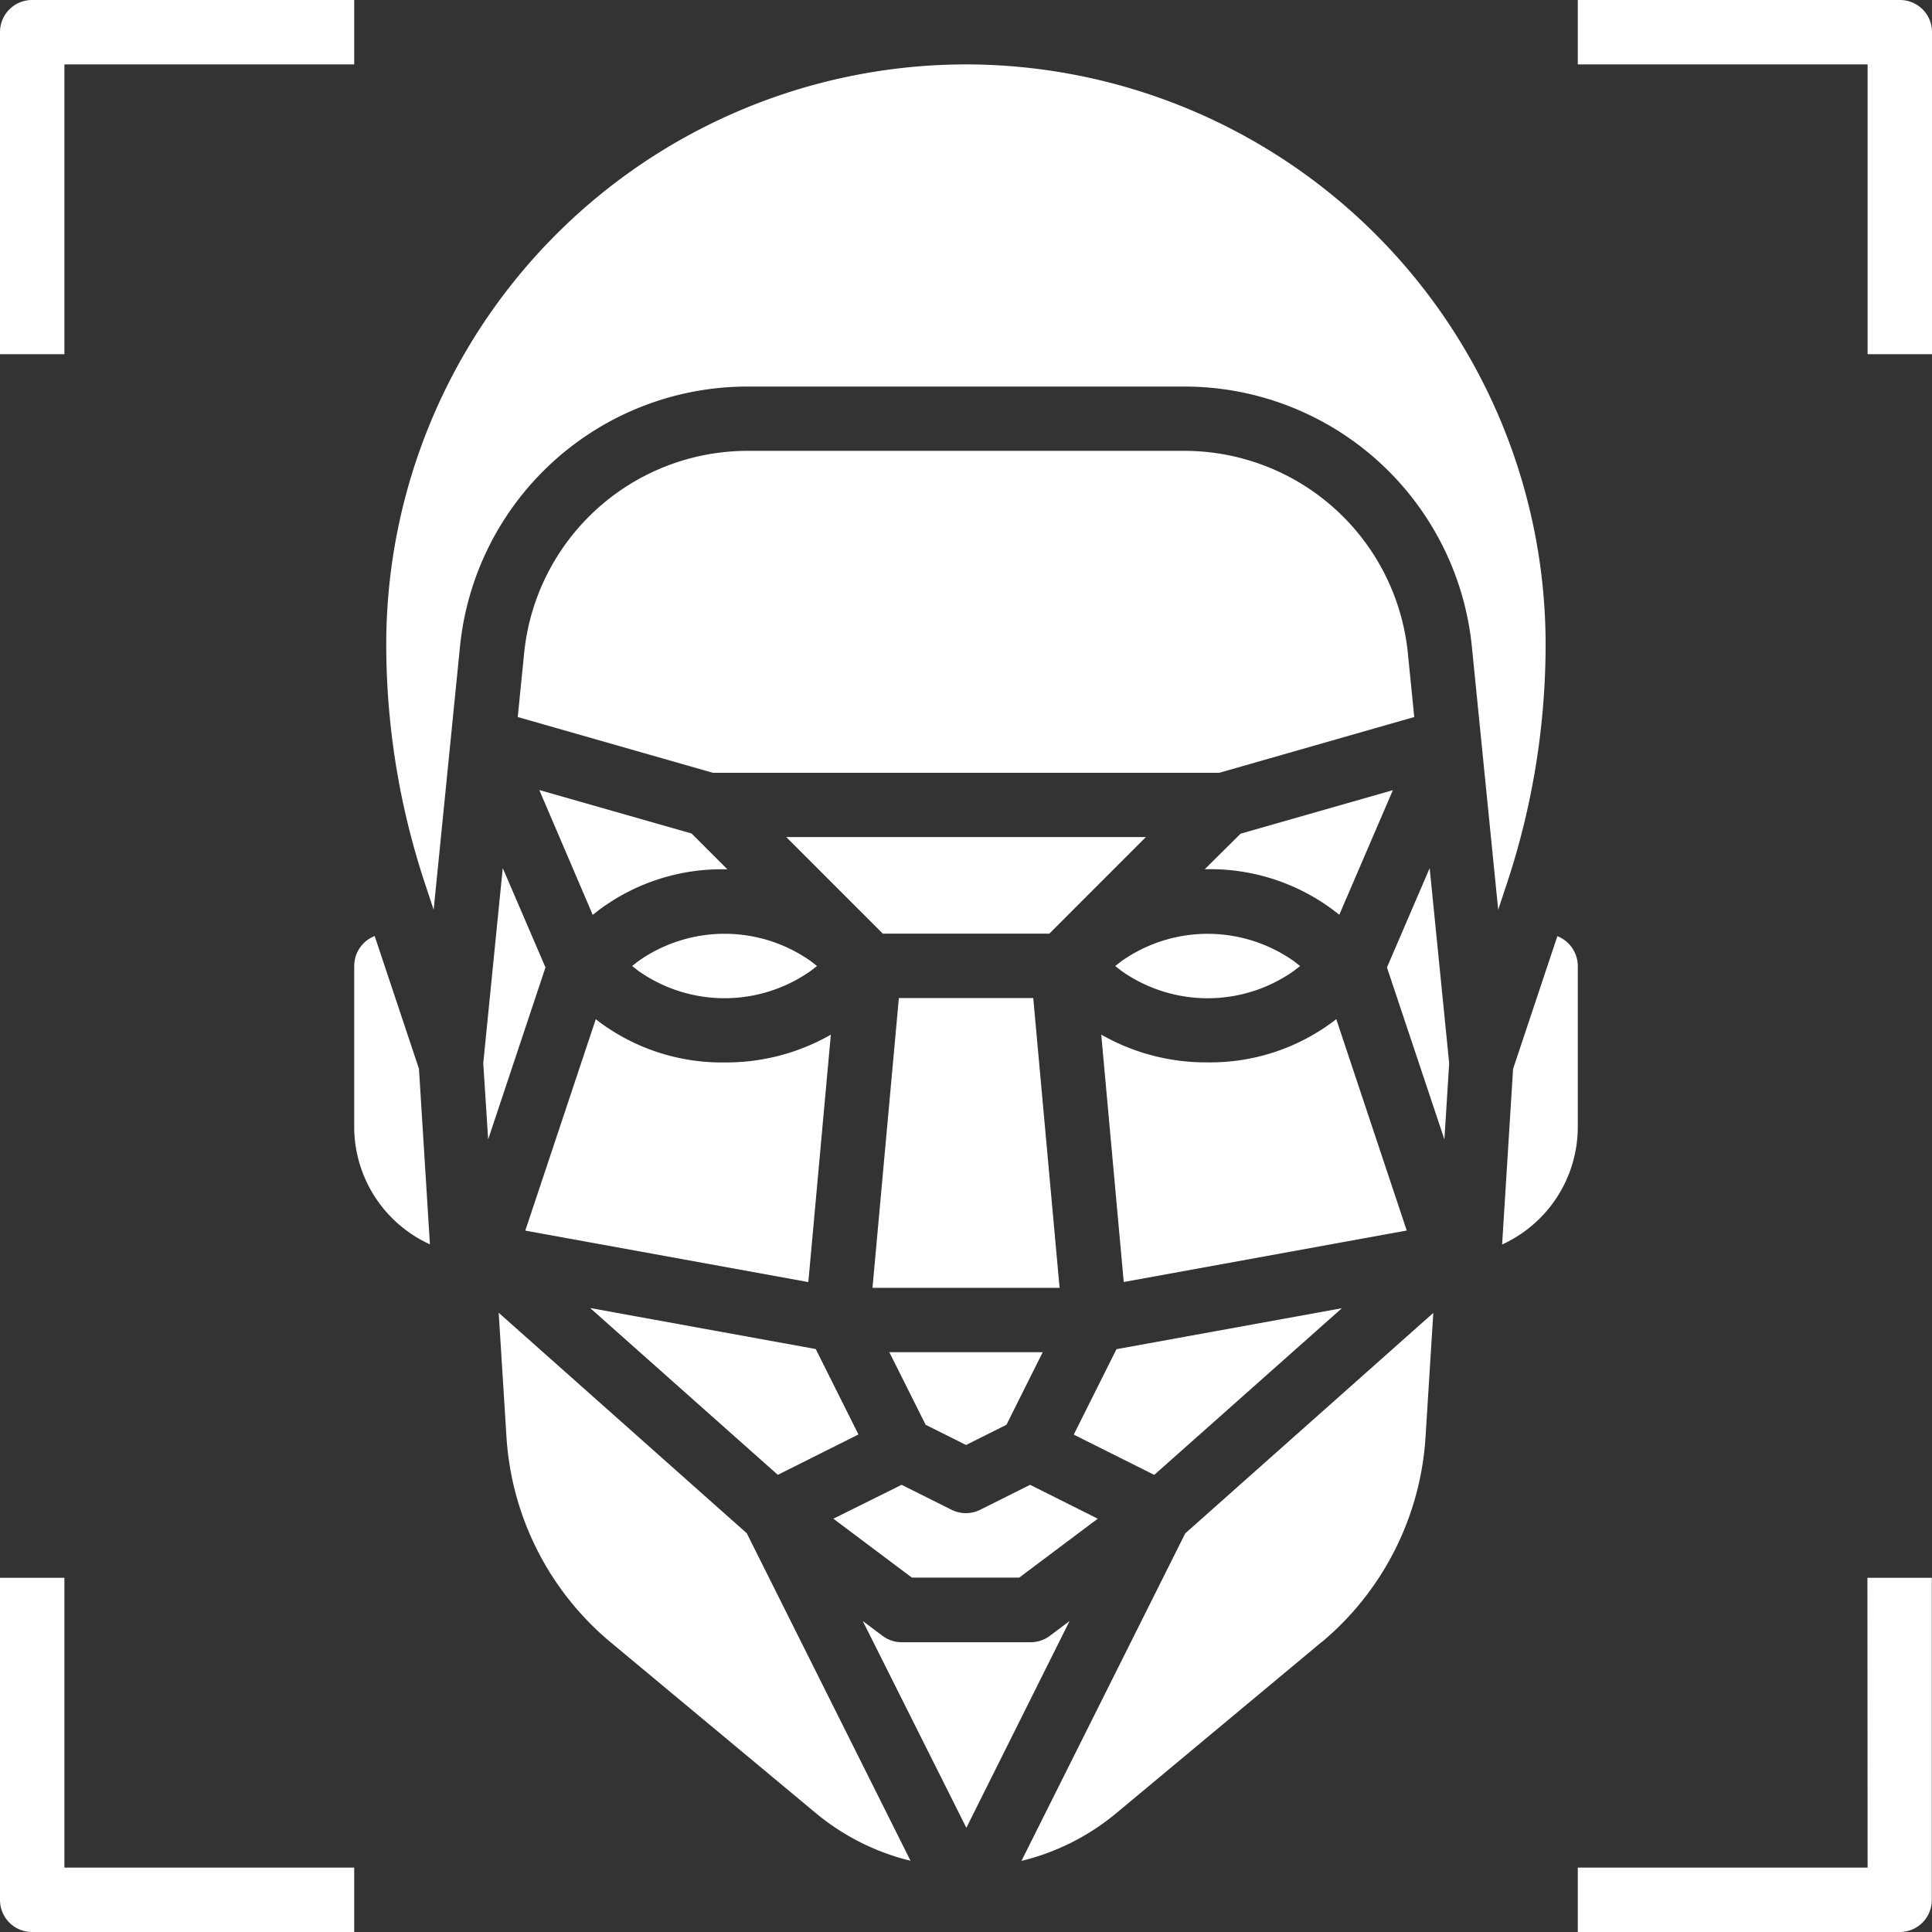 <svg id="noun-facial-recognition" xmlns="http://www.w3.org/2000/svg" width="54.272" height="54.272" viewBox="0 0 54.272 54.272">
  <rect x="0" y="0" width="54.272" height="54.272" fill="#333333" stroke="none"/>
  <path id="Path_5796" data-name="Path 5796" d="M17.809,17.809H25.95V16H16.9a.9.9,0,0,0-.9.9V25.95h1.809Z" transform="translate(-16 -16)" fill="#fff"/>
  <path id="Path_5797" data-name="Path 5797" d="M416.141,25.95h1.809V16.9a.9.9,0,0,0-.9-.9H408v1.809h8.141Z" transform="translate(-363.678 -16)" fill="#fff"/>
  <path id="Path_5798" data-name="Path 5798" d="M416.141,416.141H408v1.809h9.045a.9.9,0,0,0,.9-.9V408h-1.809Z" transform="translate(-363.678 -363.678)" fill="#fff"/>
  <path id="Path_5799" data-name="Path 5799" d="M16.9,417.95H25.95v-1.809H17.809V408H16v9.045A.9.9,0,0,0,16.9,417.95Z" transform="translate(-16 -363.678)" fill="#fff"/>
  <path id="Path_5800" data-name="Path 5800" d="M121.186,32a16.3,16.3,0,0,1,16.282,16.282,21.357,21.357,0,0,1-1.1,6.765l-.232.7-.737-7.366a8.115,8.115,0,0,0-8.1-7.331h-12.23a8.115,8.115,0,0,0-8.1,7.331l-.737,7.366-.232-.7a21.357,21.357,0,0,1-1.1-6.765A16.3,16.3,0,0,1,121.186,32Zm-2.9,43.727.553.415a.9.9,0,0,0,.543.181H123a.9.9,0,0,0,.543-.181l.553-.415-2.9,5.809Zm7.266-18.535a4.2,4.2,0,0,1,4.845,0l.174.136-.174.136a4.2,4.2,0,0,1-4.845,0l-.174-.136ZM117,57.327l-.174.136a4.2,4.2,0,0,1-4.845,0l-.174-.136.174-.136a4.2,4.2,0,0,1,4.845,0Zm2.3.9h3.775l.74,8.141h-5.256Zm4.227-1.809h-4.678l-2.714-2.714h10.105Zm-10.05-2.813,1.005,1.005H114.4a5.762,5.762,0,0,0-3.533,1.15l-.167.13-1.5-3.506Zm-2.691,5.216.083.065a5.765,5.765,0,0,0,3.534,1.15,5.92,5.92,0,0,0,2.986-.78l-.632,6.95-7.951-1.446Zm8.592,13.08,1.4.7a.9.9,0,0,0,.809,0l1.4-.7,1.9.952-2.206,1.655h-3.015l-2.206-1.655Zm2.944-1.686-1.135.567-1.135-.567-1.02-2.039h4.309Zm3.295-4.011-.632-6.95a5.92,5.92,0,0,0,2.986.78,5.763,5.763,0,0,0,3.533-1.15l.083-.065,1.98,5.939Zm6.055-10.316-.167-.13a5.763,5.763,0,0,0-3.533-1.15h-.079L128.9,53.61l4.277-1.222ZM128.3,51.9H114.077l-5.483-1.567.178-1.777a6.312,6.312,0,0,1,6.3-5.7H127.3a6.312,6.312,0,0,1,6.3,5.7l.178,1.777Zm-20.675,8.158.548-5.481,1.2,2.79-1.61,4.83Zm9.34,8.029,1.2,2.4L115.9,71.621l-5.272-4.686Zm9.509,3.535-2.261-1.131,1.2-2.4,6.332-1.151Zm6.537-14.254,1.2-2.79.548,5.481-.134,2.14ZM104,61.85V57.327a.905.905,0,0,1,.575-.842l1.244,3.729.308,4.932A3.632,3.632,0,0,1,104,61.85Zm7.191,14.464a8.174,8.174,0,0,1-2.913-5.746l-.219-3.5,6.969,6.194,4.6,9.2a6.6,6.6,0,0,1-2.661-1.339Zm19.99,0h0l-5.776,4.813a6.6,6.6,0,0,1-2.661,1.339l4.6-9.2,6.969-6.194-.219,3.5a8.174,8.174,0,0,1-2.913,5.746Zm7.191-14.464a3.632,3.632,0,0,1-2.126,3.3l.308-4.932,1.244-3.729a.905.905,0,0,1,.574.842Z" transform="translate(-94.05 -30.191)" fill="#fff"/>
</svg>
